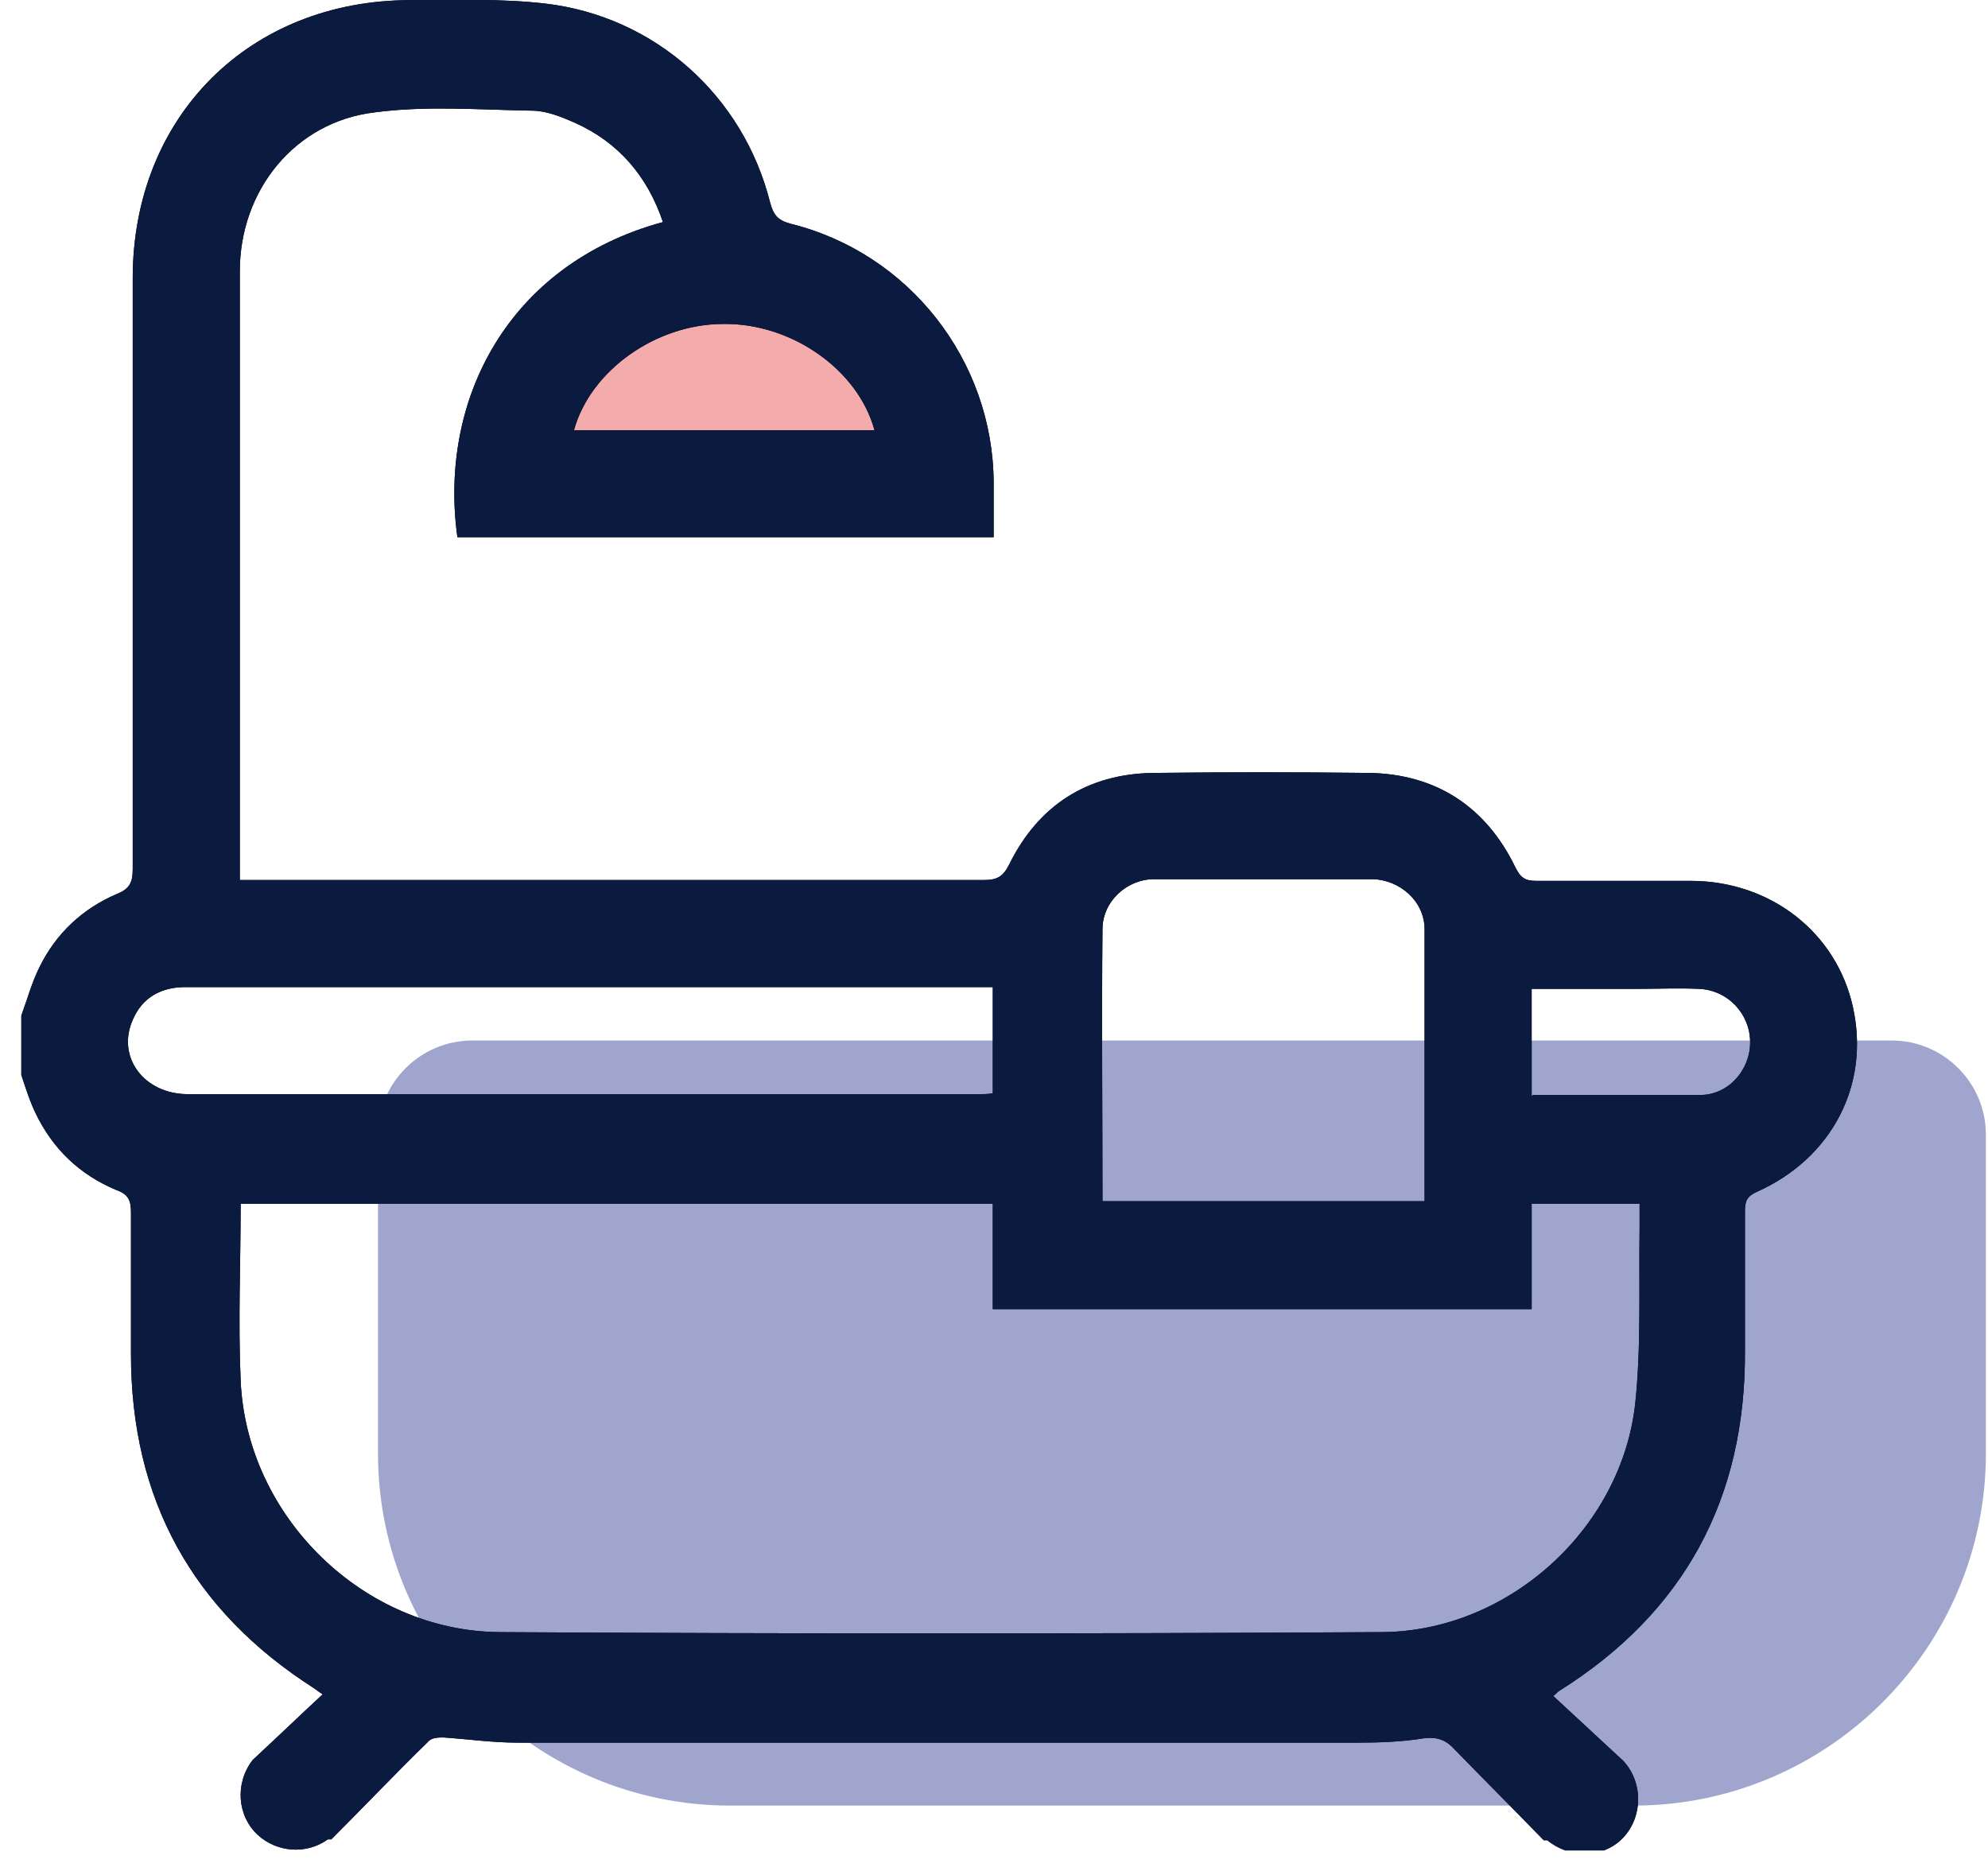 <?xml version="1.0" encoding="UTF-8"?>
<svg xmlns="http://www.w3.org/2000/svg" width="51" height="48" viewBox="0 0 51 48" fill="none">
  <g id="Layer_1" clip-path="url(#clip0_533_4137)">
    <path id="Vector" opacity="0.37" d="M13.373 11.875C13.373 11.875 14.06 7.444 18.69 7.245C23.32 7.045 23.918 11.476 23.918 11.476L13.395 11.875H13.373Z" fill="#E21C1F"></path>
    <path id="Vector_2" opacity="0.45" d="M12.068 26.695H48.532C49.861 26.695 50.946 27.781 50.946 29.11V37.285C50.946 42.269 46.892 46.323 41.908 46.323H18.736C13.751 46.323 9.697 42.269 9.697 37.285V29.11C9.697 27.781 10.783 26.695 12.112 26.695H12.068Z" fill="#2C398F"></path>
    <g id="Vector_3">
      <path d="M0.547 26.055C0.702 25.634 0.813 25.213 1.012 24.815C1.433 23.951 2.12 23.308 3.006 22.932C3.338 22.799 3.405 22.622 3.405 22.289C3.405 17.238 3.405 12.187 3.405 7.136C3.405 2.994 6.395 0.003 10.538 0.003C11.69 0.003 12.842 -0.041 13.994 0.092C16.807 0.424 19.067 2.462 19.754 5.187C19.842 5.519 19.953 5.652 20.285 5.741C23.32 6.494 25.469 9.241 25.491 12.365C25.491 12.83 25.491 13.273 25.491 13.782H11.734C11.247 10.282 13.019 6.782 17.007 5.697C16.608 4.522 15.877 3.658 14.747 3.149C14.393 2.994 14.016 2.839 13.639 2.839C12.288 2.817 10.937 2.706 9.608 2.883C7.569 3.127 6.152 4.877 6.152 6.959C6.152 10.947 6.152 14.934 6.152 18.922C6.152 20.118 6.152 21.314 6.152 22.577H6.661C12.864 22.577 19.067 22.577 25.248 22.577C25.58 22.577 25.735 22.489 25.89 22.178C26.643 20.65 27.906 19.852 29.59 19.83C31.428 19.808 33.267 19.808 35.106 19.83C36.834 19.852 38.119 20.694 38.872 22.245C39.005 22.511 39.116 22.599 39.404 22.599C40.733 22.599 42.04 22.599 43.369 22.599C45.429 22.599 47.113 23.929 47.534 25.834C47.977 27.828 47.002 29.711 45.075 30.575C44.831 30.685 44.765 30.796 44.765 31.062C44.765 32.258 44.765 33.455 44.765 34.651C44.787 38.439 43.214 41.363 40.002 43.379C39.957 43.401 39.935 43.446 39.847 43.512C40.445 44.066 41.043 44.62 41.641 45.173C42.195 45.772 42.128 46.702 41.575 47.212C41.065 47.677 40.267 47.677 39.692 47.212H39.603C38.85 46.436 38.074 45.661 37.321 44.886C37.1 44.642 36.878 44.553 36.524 44.597C35.97 44.686 35.394 44.708 34.84 44.708C27.64 44.708 20.463 44.708 13.263 44.708C12.643 44.708 12.022 44.62 11.38 44.575C11.247 44.575 11.07 44.575 10.981 44.686C10.139 45.506 9.32 46.37 8.5 47.189H8.411C7.857 47.588 7.104 47.522 6.617 47.079C6.085 46.591 6.019 45.749 6.484 45.151C7.082 44.597 7.68 44.022 8.278 43.468C8.168 43.401 8.123 43.357 8.057 43.313C4.933 41.319 3.36 38.461 3.36 34.739C3.36 33.521 3.36 32.325 3.36 31.106C3.36 30.796 3.294 30.641 2.984 30.53C2.031 30.131 1.344 29.467 0.901 28.536C0.724 28.16 0.613 27.761 0.48 27.384V26.1L0.547 26.055ZM6.174 30.863C6.174 32.391 6.107 33.92 6.174 35.426C6.329 38.926 9.342 41.85 12.82 41.873C20.352 41.917 27.884 41.917 35.416 41.873C38.672 41.873 41.597 39.236 41.951 36.002C42.106 34.518 42.04 33.011 42.062 31.505C42.062 31.306 42.062 31.084 42.062 30.885H39.293V33.587H25.469V30.885H6.174V30.863ZM28.261 30.818H36.546C36.546 28.47 36.546 26.166 36.546 23.84C36.546 23.131 35.925 22.577 35.217 22.555C33.356 22.555 31.473 22.555 29.612 22.555C28.903 22.555 28.283 23.131 28.283 23.84C28.261 26.144 28.283 28.47 28.283 30.818H28.261ZM25.469 25.324H24.871C19.909 25.324 14.969 25.324 10.006 25.324C8.256 25.324 6.506 25.324 4.756 25.324C4.136 25.324 3.648 25.59 3.405 26.166C2.984 27.119 3.693 28.071 4.822 28.071C11.579 28.071 18.358 28.071 25.115 28.071C25.226 28.071 25.358 28.071 25.469 28.049V25.324ZM14.747 11.036H22.434C22.013 9.485 20.308 8.288 18.557 8.311C16.829 8.311 15.146 9.507 14.725 11.036H14.747ZM39.315 28.093C40.777 28.093 42.195 28.093 43.613 28.093C44.344 28.093 44.898 27.451 44.898 26.742C44.898 26.011 44.322 25.391 43.568 25.369C43.059 25.346 42.549 25.369 42.062 25.369C41.154 25.369 40.245 25.369 39.293 25.369V28.138L39.315 28.093Z" fill="black"></path>
      <path d="M0.547 26.055C0.702 25.634 0.813 25.213 1.012 24.815C1.433 23.951 2.12 23.308 3.006 22.932C3.338 22.799 3.405 22.622 3.405 22.289C3.405 17.238 3.405 12.187 3.405 7.136C3.405 2.994 6.395 0.003 10.538 0.003C11.69 0.003 12.842 -0.041 13.994 0.092C16.807 0.424 19.067 2.462 19.754 5.187C19.842 5.519 19.953 5.652 20.285 5.741C23.32 6.494 25.469 9.241 25.491 12.365C25.491 12.83 25.491 13.273 25.491 13.782H11.734C11.247 10.282 13.019 6.782 17.007 5.697C16.608 4.522 15.877 3.658 14.747 3.149C14.393 2.994 14.016 2.839 13.639 2.839C12.288 2.817 10.937 2.706 9.608 2.883C7.569 3.127 6.152 4.877 6.152 6.959C6.152 10.947 6.152 14.934 6.152 18.922C6.152 20.118 6.152 21.314 6.152 22.577H6.661C12.864 22.577 19.067 22.577 25.248 22.577C25.58 22.577 25.735 22.489 25.89 22.178C26.643 20.65 27.906 19.852 29.59 19.83C31.428 19.808 33.267 19.808 35.106 19.83C36.834 19.852 38.119 20.694 38.872 22.245C39.005 22.511 39.116 22.599 39.404 22.599C40.733 22.599 42.04 22.599 43.369 22.599C45.429 22.599 47.113 23.929 47.534 25.834C47.977 27.828 47.002 29.711 45.075 30.575C44.831 30.685 44.765 30.796 44.765 31.062C44.765 32.258 44.765 33.455 44.765 34.651C44.787 38.439 43.214 41.363 40.002 43.379C39.957 43.401 39.935 43.446 39.847 43.512C40.445 44.066 41.043 44.62 41.641 45.173C42.195 45.772 42.128 46.702 41.575 47.212C41.065 47.677 40.267 47.677 39.692 47.212H39.603C38.85 46.436 38.074 45.661 37.321 44.886C37.1 44.642 36.878 44.553 36.524 44.597C35.97 44.686 35.394 44.708 34.84 44.708C27.64 44.708 20.463 44.708 13.263 44.708C12.643 44.708 12.022 44.62 11.38 44.575C11.247 44.575 11.07 44.575 10.981 44.686C10.139 45.506 9.32 46.37 8.5 47.189H8.411C7.857 47.588 7.104 47.522 6.617 47.079C6.085 46.591 6.019 45.749 6.484 45.151C7.082 44.597 7.68 44.022 8.278 43.468C8.168 43.401 8.123 43.357 8.057 43.313C4.933 41.319 3.36 38.461 3.36 34.739C3.36 33.521 3.36 32.325 3.36 31.106C3.36 30.796 3.294 30.641 2.984 30.53C2.031 30.131 1.344 29.467 0.901 28.536C0.724 28.16 0.613 27.761 0.48 27.384V26.1L0.547 26.055ZM6.174 30.863C6.174 32.391 6.107 33.92 6.174 35.426C6.329 38.926 9.342 41.85 12.82 41.873C20.352 41.917 27.884 41.917 35.416 41.873C38.672 41.873 41.597 39.236 41.951 36.002C42.106 34.518 42.04 33.011 42.062 31.505C42.062 31.306 42.062 31.084 42.062 30.885H39.293V33.587H25.469V30.885H6.174V30.863ZM28.261 30.818H36.546C36.546 28.47 36.546 26.166 36.546 23.84C36.546 23.131 35.925 22.577 35.217 22.555C33.356 22.555 31.473 22.555 29.612 22.555C28.903 22.555 28.283 23.131 28.283 23.84C28.261 26.144 28.283 28.47 28.283 30.818H28.261ZM25.469 25.324H24.871C19.909 25.324 14.969 25.324 10.006 25.324C8.256 25.324 6.506 25.324 4.756 25.324C4.136 25.324 3.648 25.59 3.405 26.166C2.984 27.119 3.693 28.071 4.822 28.071C11.579 28.071 18.358 28.071 25.115 28.071C25.226 28.071 25.358 28.071 25.469 28.049V25.324ZM14.747 11.036H22.434C22.013 9.485 20.308 8.288 18.557 8.311C16.829 8.311 15.146 9.507 14.725 11.036H14.747ZM39.315 28.093C40.777 28.093 42.195 28.093 43.613 28.093C44.344 28.093 44.898 27.451 44.898 26.742C44.898 26.011 44.322 25.391 43.568 25.369C43.059 25.346 42.549 25.369 42.062 25.369C41.154 25.369 40.245 25.369 39.293 25.369V28.138L39.315 28.093Z" fill="#0B1B3F"></path>
    </g>
  </g>
  <defs>
    <clipPath id="clip0_533_4137">
      <rect width="50.398" height="47.474" fill="white" transform="translate(0.547)"></rect>
    </clipPath>
  </defs>
</svg>
